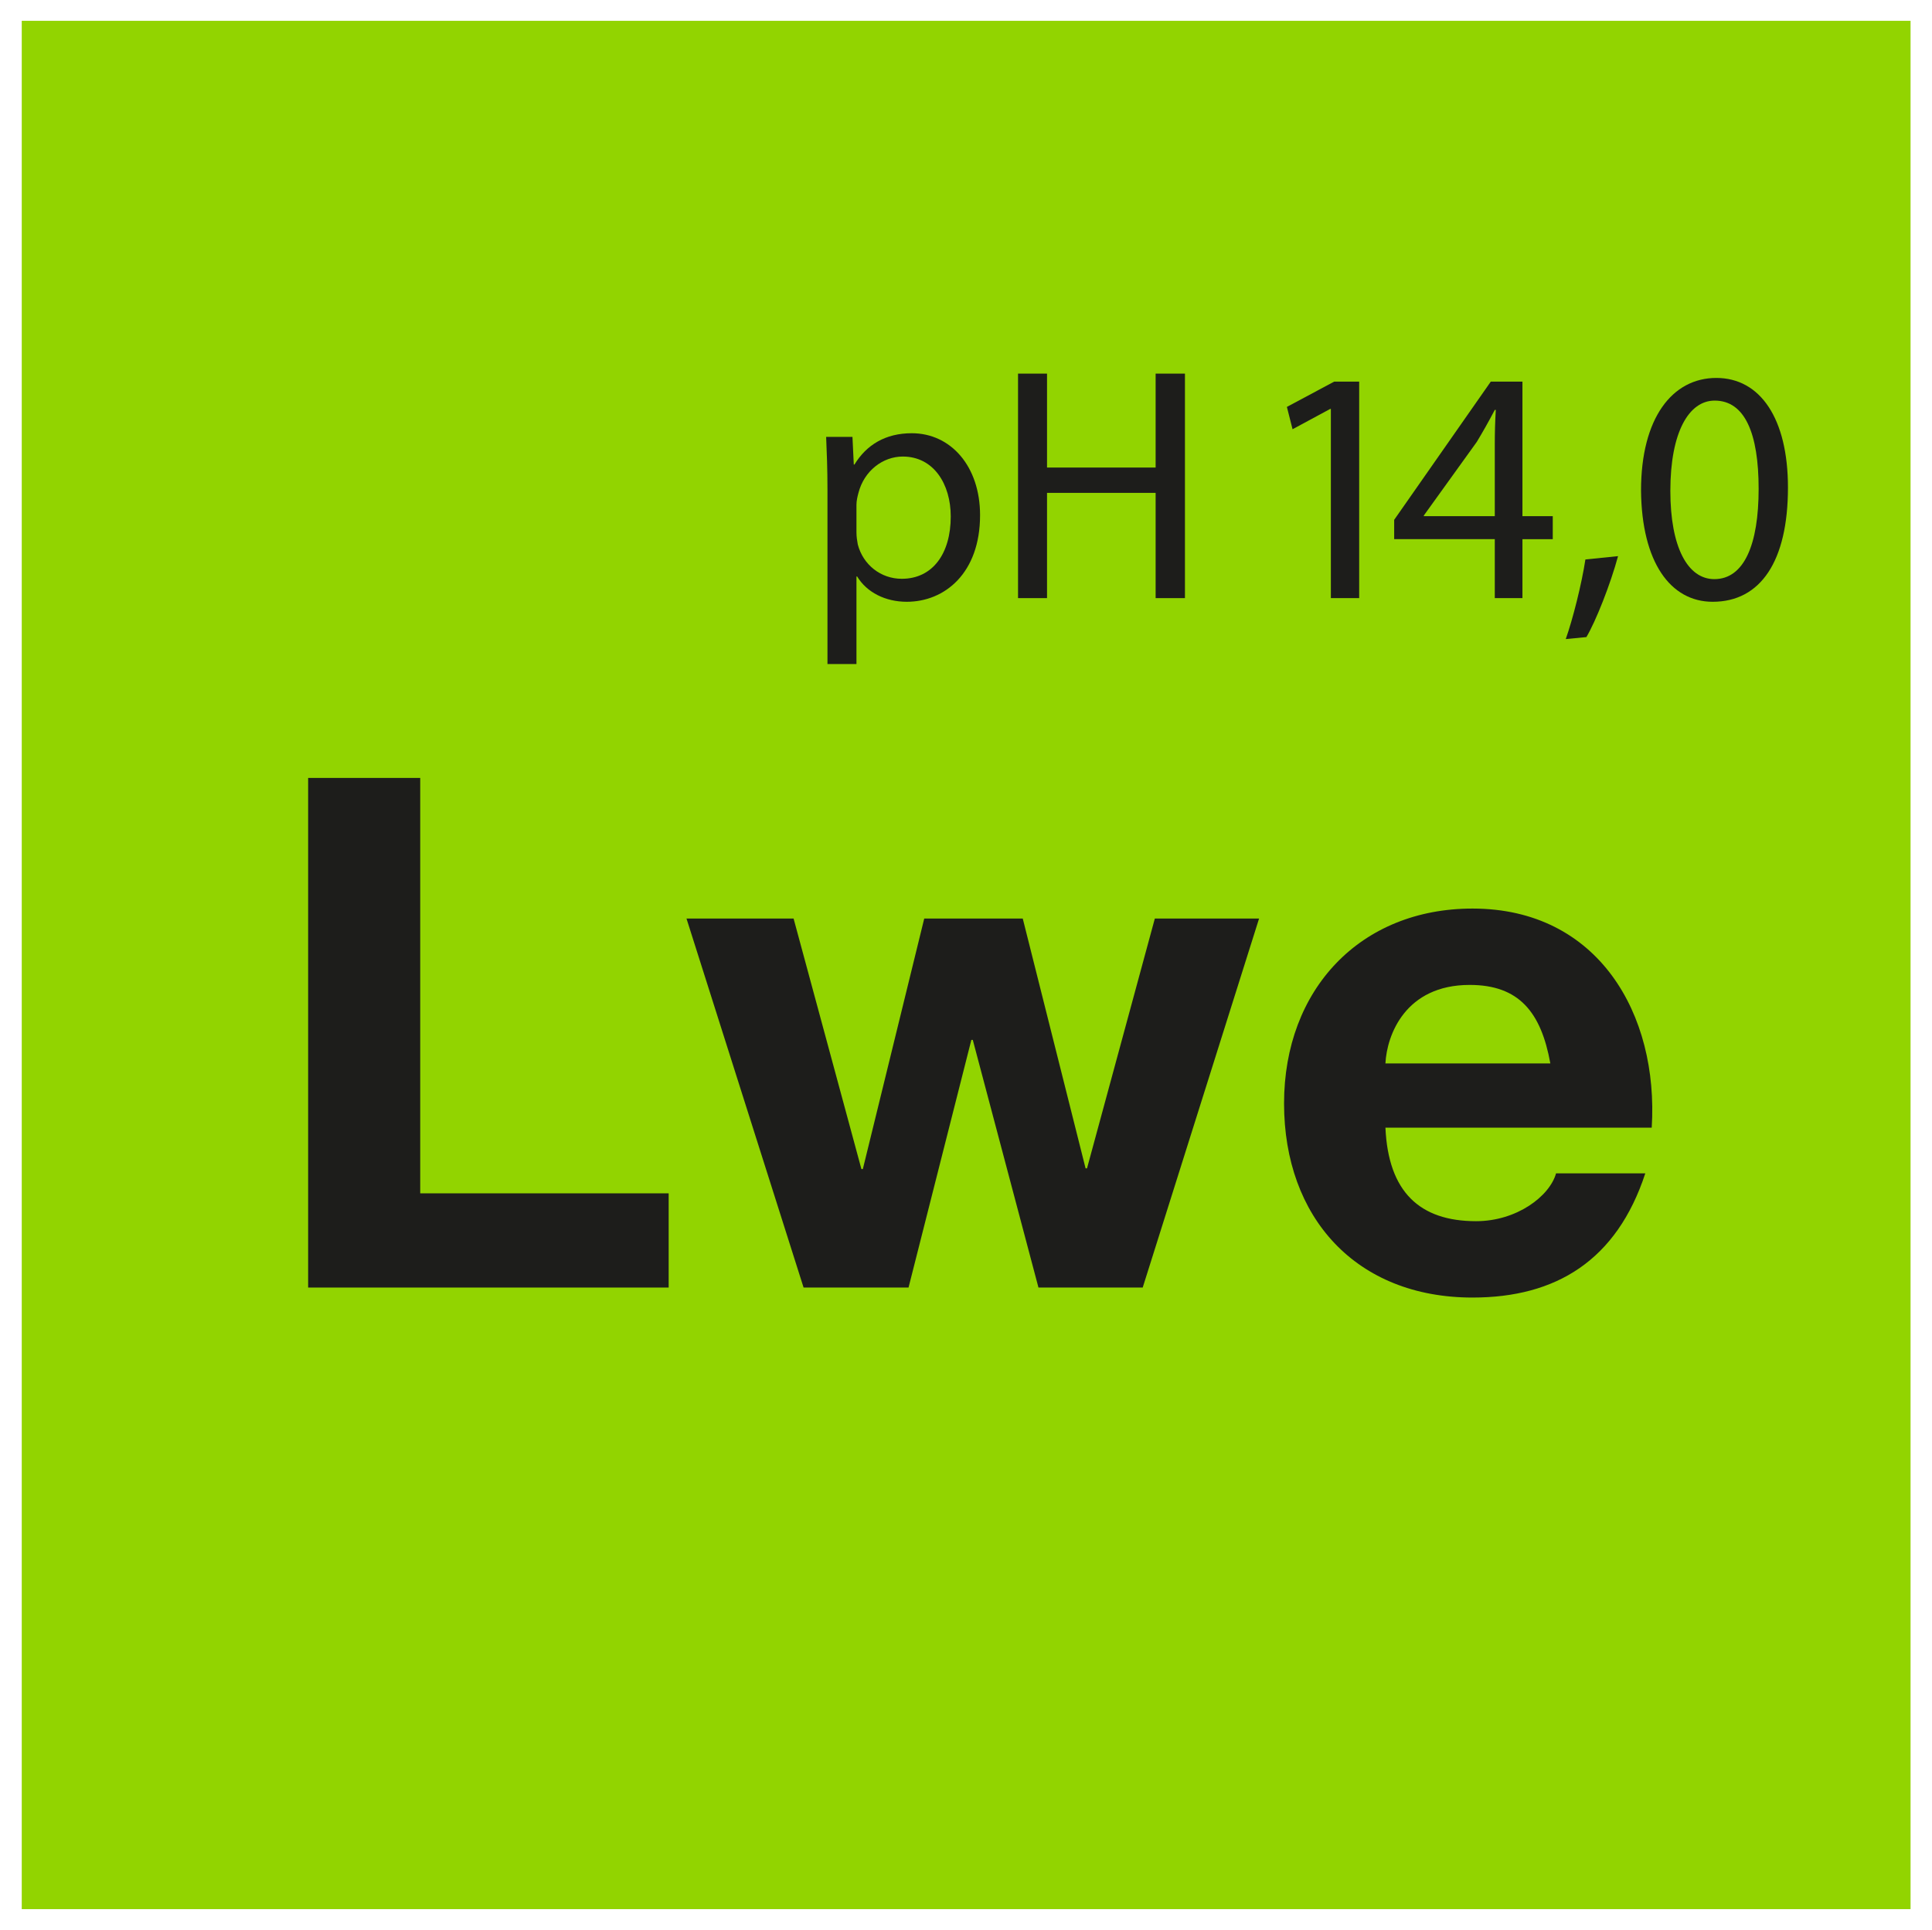 <?xml version="1.0" encoding="UTF-8"?><svg xmlns="http://www.w3.org/2000/svg" viewBox="0 0 2046.07 2044.05"><defs><style>.cls-1{fill:#92d400;}.cls-2{fill:#1d1d1b;}</style></defs><g id="Farbcode"><rect class="cls-1" x="23.04" y="22.03" width="2000.31" height="2000.31"/></g><g id="Lwe"><g><path class="cls-2" d="M326.33,824.06h118.7v440.03h263.11v99.8H326.33V824.06Z"/><path class="cls-2" d="M1210.17,1363.9h-110.39l-69.56-262.36h-1.51l-66.54,262.36h-111.14l-124-390.89h113.41l71.83,265.38h1.51l65.02-265.38h104.34l66.54,264.62h1.51l71.83-264.62h110.39l-123.24,390.89Z"/><path class="cls-2" d="M1467.23,1194.54c3.02,68.05,36.29,99.05,96.02,99.05,43.1,0,77.88-26.46,84.68-50.66h94.51c-30.24,92.24-94.51,131.56-182.97,131.56-123.24,0-199.6-84.68-199.6-205.65s80.9-206.41,199.6-206.41c133.07,0,197.33,111.9,189.77,232.11h-282.02Zm174.65-68.05c-9.83-54.44-33.27-83.17-85.44-83.17-68.05,0-87.7,52.93-89.22,83.17h174.65Z"/></g><g><path class="cls-2" d="M876.33,518.55c0-21.88-.71-39.52-1.41-55.75h27.87l1.41,29.28h.71c12.7-20.82,32.81-33.17,60.69-33.17,41.28,0,72.33,34.93,72.33,86.8,0,61.39-37.4,91.74-77.62,91.74-22.58,0-42.34-9.88-52.57-26.82h-.71v92.79h-30.7v-184.88Zm30.7,45.52c0,4.59,.71,8.82,1.41,12.7,5.65,21.52,24.35,36.34,46.57,36.34,32.81,0,51.87-26.82,51.87-65.98,0-34.22-17.99-63.51-50.81-63.51-21.17,0-40.93,15.17-46.93,38.46-1.06,3.88-2.12,8.47-2.12,12.7v29.28Z"/><path class="cls-2" d="M1108.84,395.77v99.5h115.02v-99.5h31.05v237.81h-31.05v-111.49h-115.02v111.49h-30.7v-237.81h30.7Z"/><path class="cls-2" d="M1409.45,433.17h-.71l-39.87,21.52-6-23.64,50.1-26.81h26.46v229.34h-29.99v-200.41Z"/><path class="cls-2" d="M1583.04,633.57v-62.45h-106.55v-20.46l102.32-146.42h33.52v142.54h32.11v24.35h-32.11v62.45h-29.29Zm0-86.8v-76.56c0-12,.35-23.99,1.06-35.99h-1.06c-7.06,13.41-12.7,23.29-19.05,33.87l-56.1,77.98v.71h75.15Z"/><path class="cls-2" d="M1658.19,676.97c7.41-20.82,16.94-58.57,20.82-84.33l34.58-3.53c-8.12,29.99-23.64,69.15-33.52,85.74l-21.88,2.12Z"/><path class="cls-2" d="M1893.52,516.44c0,77.98-28.93,121.02-79.74,121.02-44.81,0-75.15-41.99-75.86-117.85,0-76.92,33.17-119.26,79.74-119.26s75.86,43.04,75.86,116.08Zm-124.55,3.53c0,59.63,18.35,93.5,46.57,93.5,31.75,0,46.93-37.05,46.93-95.62s-14.47-93.5-46.57-93.5c-27.17,0-46.93,33.17-46.93,95.62Z"/></g></g></svg>